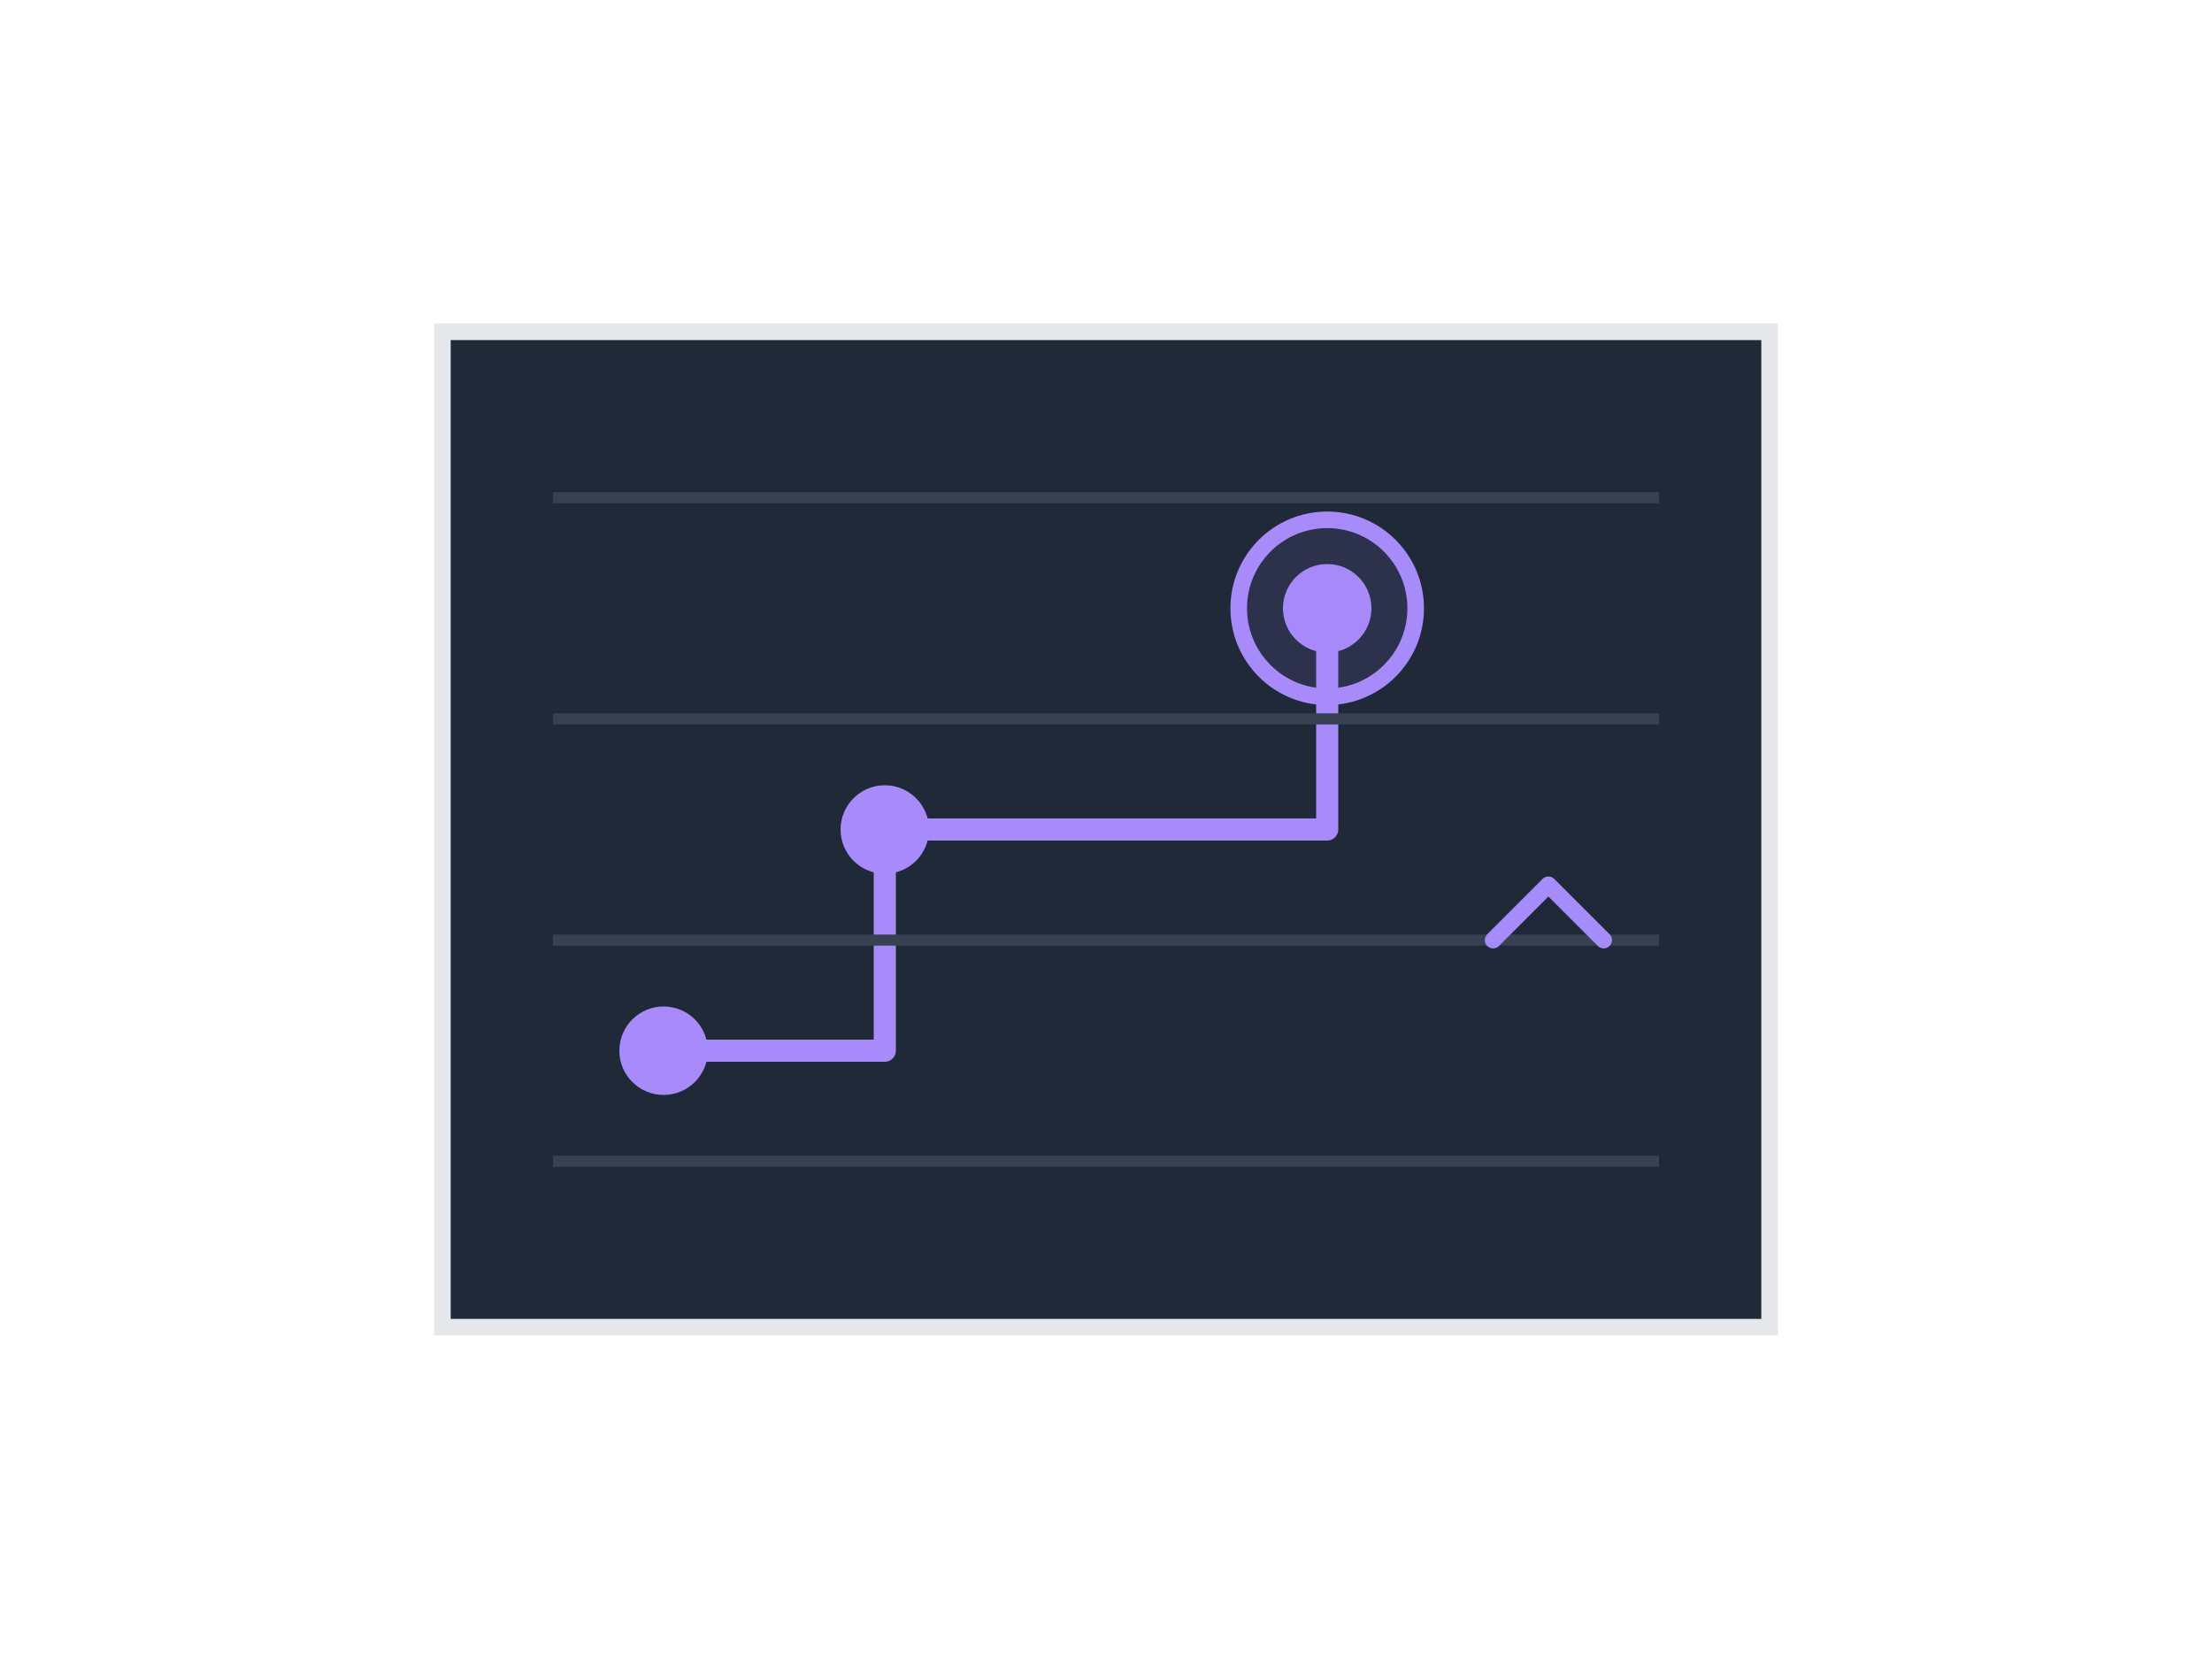 <svg xmlns="http://www.w3.org/2000/svg" viewBox="0 0 200 150">
  <!-- Background -->
  <rect x="40" y="30" width="120" height="90" fill="#1f2937" stroke="#e5e7eb" stroke-width="1.5"/>
  
  <!-- Strategic roadmap path -->
  <path d="M60 95 L80 95 L80 75 L120 75 L120 55" 
        stroke="#a78bfa" 
        stroke-width="2" 
        fill="none"
        stroke-linecap="round"
        stroke-linejoin="round"/>
  
  <!-- Progress points -->
  <circle cx="60" cy="95" r="4" fill="#a78bfa"/>
  <circle cx="80" cy="75" r="4" fill="#a78bfa"/>
  <circle cx="120" cy="55" r="4" fill="#a78bfa"/>
  
  <!-- Advisory elements -->
  <g stroke="#374151" stroke-width="1">
    <!-- Progress lines -->
    <line x1="50" y1="105" x2="150" y2="105"/>
    <line x1="50" y1="85" x2="150" y2="85"/>
    <line x1="50" y1="65" x2="150" y2="65"/>
    <line x1="50" y1="45" x2="150" y2="45"/>
  </g>
  
  <!-- Growth indicator -->
  <path d="M135 85 L140 80 L145 85" 
        stroke="#a78bfa" 
        stroke-width="1.5" 
        fill="none"
        stroke-linecap="round"
        stroke-linejoin="round"/>
        
  <!-- Goal marker -->
  <circle cx="120" cy="55" r="8" 
          fill="#a78bfa" 
          fill-opacity="0.1" 
          stroke="#a78bfa" 
          stroke-width="1.5"/>
</svg>